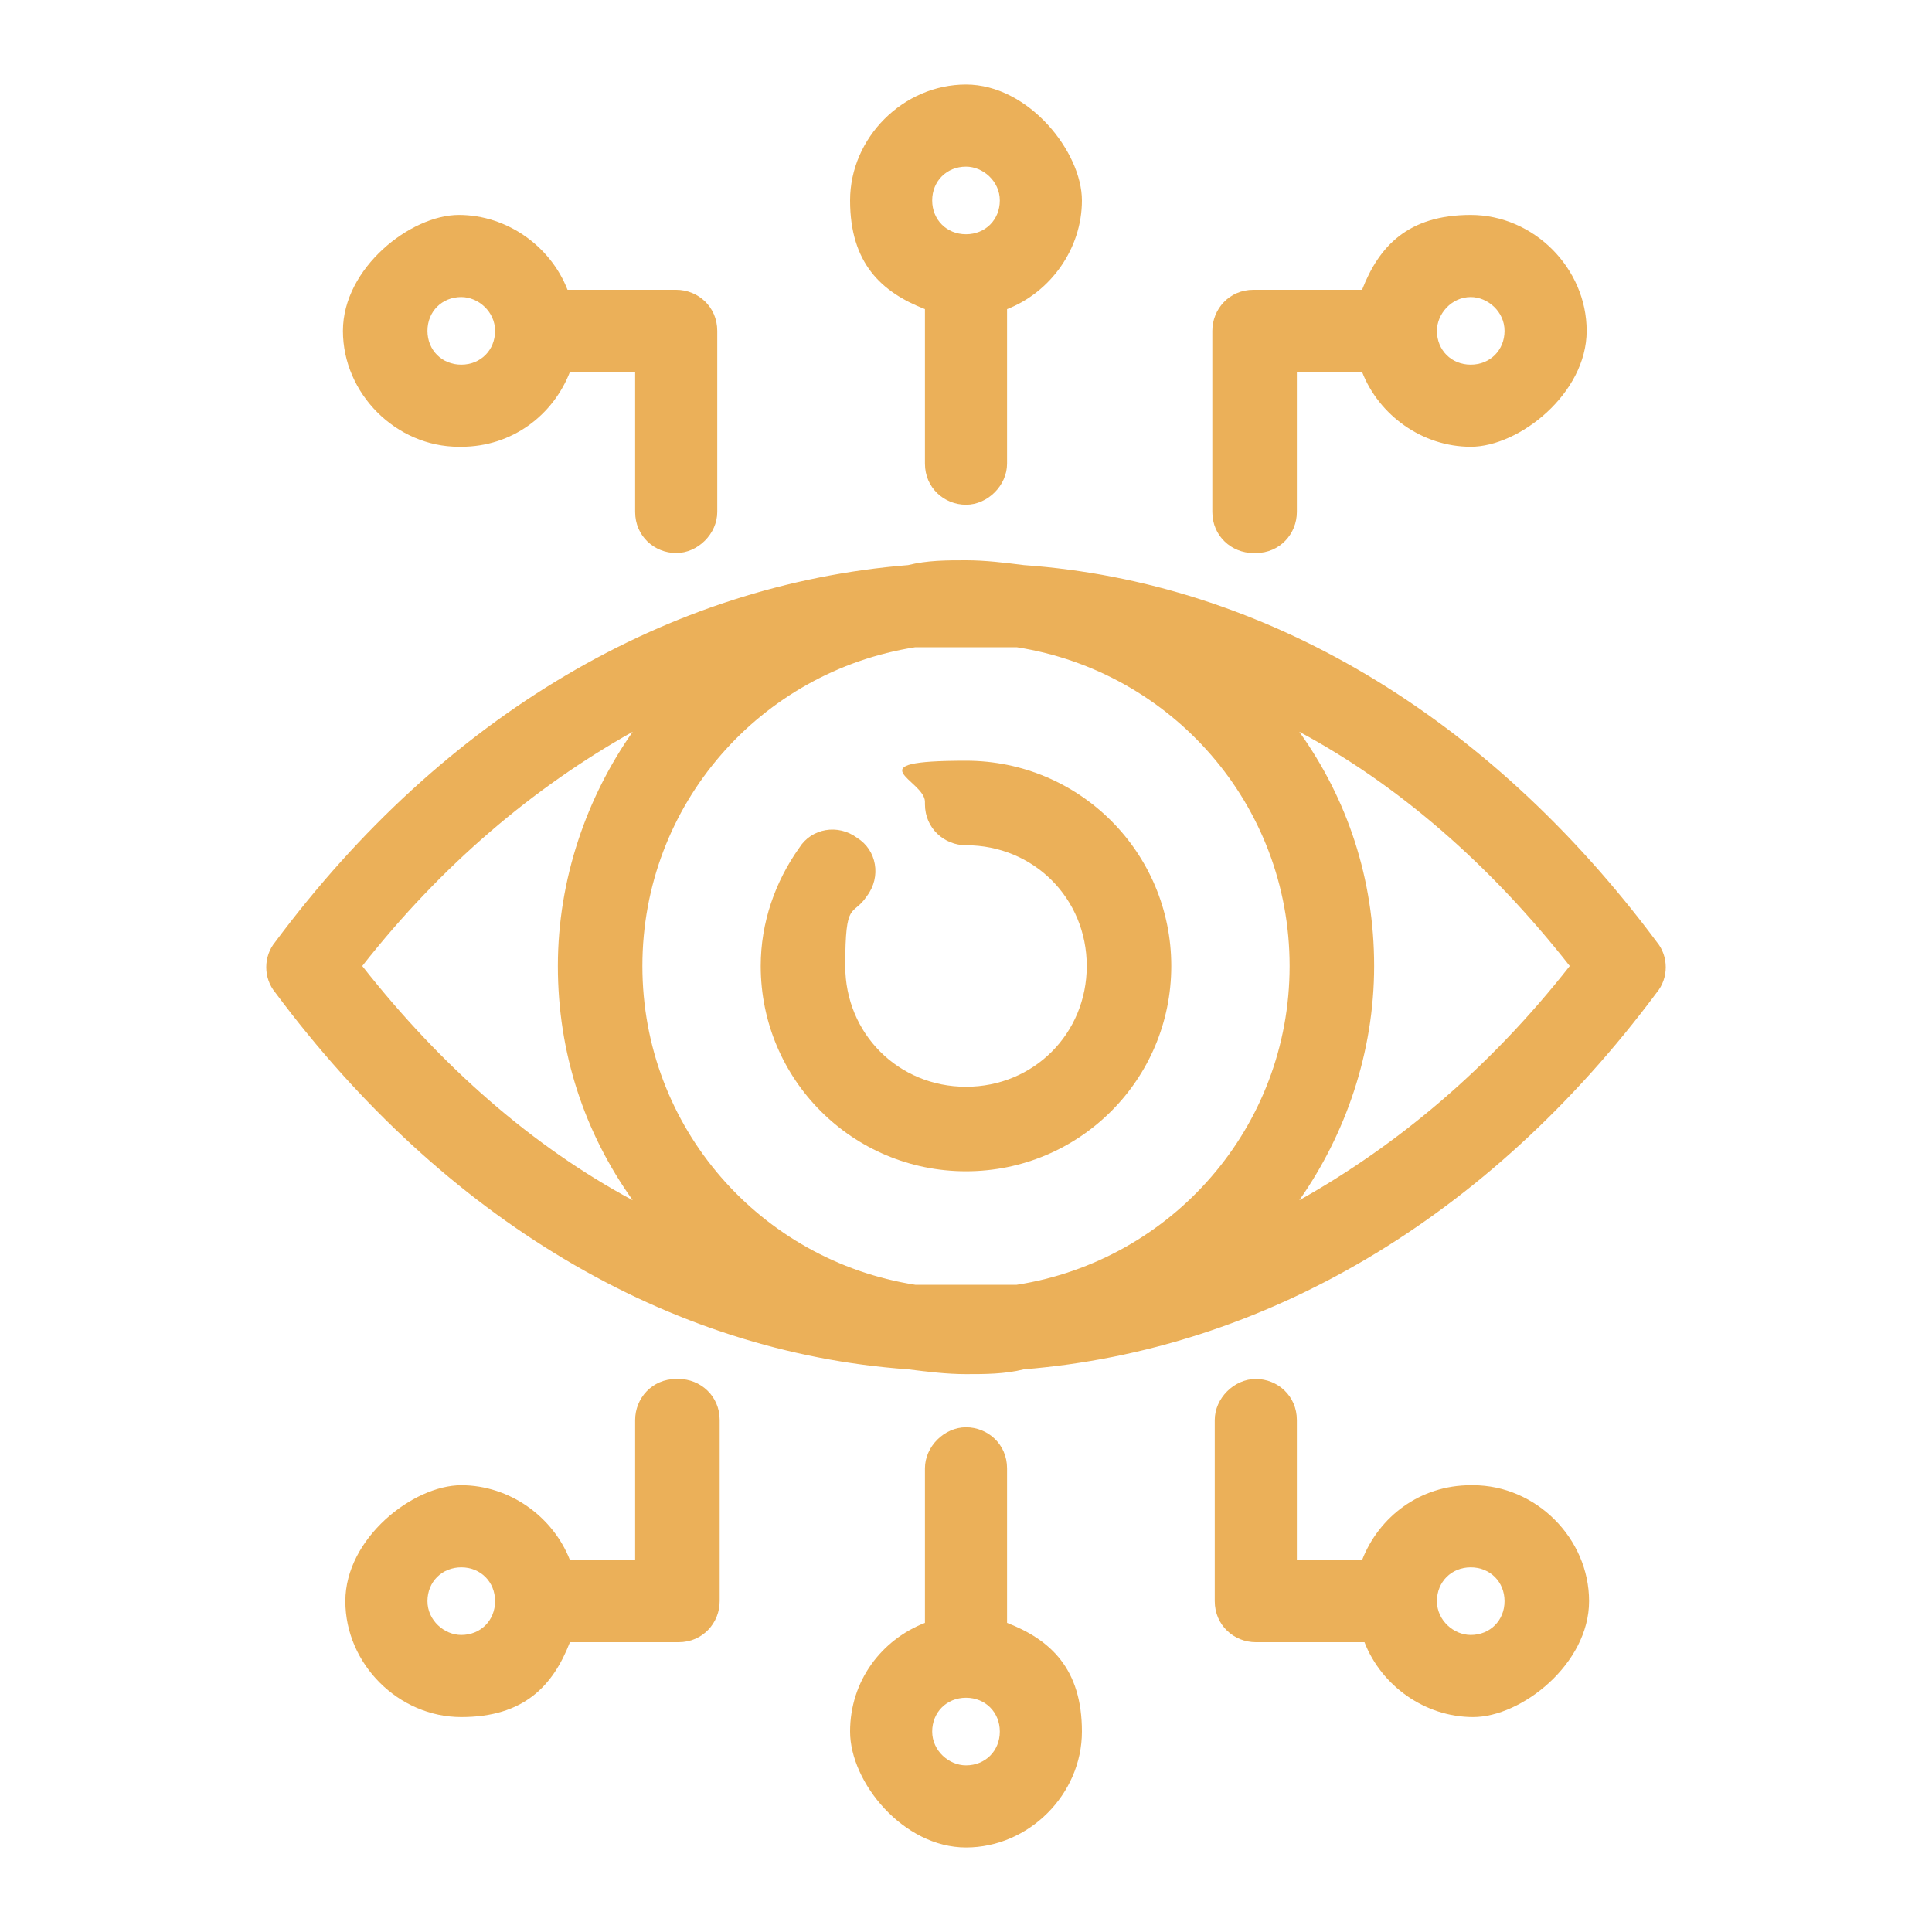 <?xml version="1.0" encoding="UTF-8"?>
<svg id="Layer_1" xmlns="http://www.w3.org/2000/svg" version="1.1" viewBox="0 0 80 80">
  <!-- Generator: Adobe Illustrator 29.8.1, SVG Export Plug-In . SVG Version: 2.1.1 Build 2)  -->
  <defs>
    <style>
      .st0 {
        fill: #ebb059;
      }
    </style>
  </defs>
  <path class="st0" d="M68.6,39c-7-9.4-16.3-14.9-26.2-15.6-.8-.1-1.6-.2-2.4-.2s-1.6,0-2.4.2c-9.9.8-19.2,6.2-26.2,15.6-.5.6-.5,1.5,0,2.1,7,9.4,16.3,14.9,26.2,15.6.8.1,1.6.2,2.4.2s1.6,0,2.4-.2c9.9-.8,19.2-6.2,26.2-15.6.5-.6.5-1.5,0-2.1h0ZM53.4,40c0,6.7-4.9,12.2-11.3,13.2-.7,0-1.4,0-2.1,0s-1.4,0-2.1,0c-6.4-1-11.3-6.5-11.3-13.2s4.9-12.2,11.3-13.2c.7,0,1.4,0,2.1,0s1.4,0,2.1,0c6.4,1,11.3,6.5,11.3,13.2ZM15,40c3.3-4.2,7.1-7.4,11.2-9.7-1.9,2.7-3.1,6.1-3.1,9.7s1.1,6.9,3.1,9.7c-4.1-2.2-7.9-5.5-11.2-9.7ZM53.8,49.7c1.9-2.7,3.1-6.1,3.1-9.7s-1.1-6.9-3.1-9.7c4.1,2.2,7.9,5.5,11.2,9.7-3.3,4.2-7.1,7.4-11.2,9.7Z"/>
  <path class="st0" d="M38.3,33.3c0,1,.8,1.7,1.7,1.7,2.8,0,5,2.2,5,5s-2.2,5-5,5-5-2.2-5-5,.3-2,.9-2.9c.6-.8.4-1.9-.4-2.4-.8-.6-1.9-.4-2.4.4-1,1.4-1.6,3.1-1.6,4.9,0,4.7,3.8,8.5,8.5,8.5s8.5-3.8,8.5-8.5-3.8-8.5-8.5-8.5-1.7.8-1.7,1.7h0Z"/>
  <path class="st0" d="M52,22.9c1,0,1.7-.8,1.7-1.7v-5.8h2.7c.7,1.8,2.5,3.1,4.5,3.1s4.8-2.2,4.8-4.8-2.2-4.8-4.8-4.8-3.8,1.3-4.5,3.1h-4.5c-1,0-1.7.8-1.7,1.7v7.5c0,1,.8,1.7,1.7,1.7h0ZM60.9,12.3c.7,0,1.4.6,1.4,1.4s-.6,1.4-1.4,1.4-1.4-.6-1.4-1.4c0-.7.6-1.4,1.4-1.4Z"/>
  <path class="st0" d="M19.1,18.5c2.1,0,3.8-1.3,4.5-3.1h2.7v5.8c0,1,.8,1.7,1.7,1.7s1.7-.8,1.7-1.7v-7.5c0-1-.8-1.7-1.7-1.7h-4.5c-.7-1.8-2.5-3.1-4.5-3.1s-4.8,2.2-4.8,4.8,2.2,4.8,4.8,4.8h0ZM19.1,12.3c.7,0,1.4.6,1.4,1.4s-.6,1.4-1.4,1.4-1.4-.6-1.4-1.4.6-1.4,1.4-1.4Z"/>
  <path class="st0" d="M38.3,12.8v6.4c0,1,.8,1.7,1.7,1.7s1.7-.8,1.7-1.7v-6.4c1.8-.7,3.1-2.5,3.1-4.5s-2.2-4.8-4.8-4.8-4.8,2.2-4.8,4.8,1.3,3.8,3.1,4.5h0ZM40,6.9c.7,0,1.4.6,1.4,1.4s-.6,1.4-1.4,1.4-1.4-.6-1.4-1.4.6-1.4,1.4-1.4Z"/>
  <path class="st0" d="M28,57.1c-1,0-1.7.8-1.7,1.7v5.8h-2.7c-.7-1.8-2.5-3.1-4.5-3.1s-4.8,2.2-4.8,4.8,2.2,4.8,4.8,4.8,3.8-1.3,4.5-3.1h4.5c1,0,1.7-.8,1.7-1.7v-7.5c0-1-.8-1.7-1.7-1.7h0ZM19.1,67.7c-.7,0-1.4-.6-1.4-1.4s.6-1.4,1.4-1.4,1.4.6,1.4,1.4c0,.8-.6,1.4-1.4,1.4Z"/>
  <path class="st0" d="M60.9,61.5c-2.1,0-3.8,1.3-4.5,3.1h-2.7v-5.8c0-1-.8-1.7-1.7-1.7s-1.7.8-1.7,1.7v7.5c0,1,.8,1.7,1.7,1.7h4.5c.7,1.8,2.5,3.1,4.5,3.1s4.8-2.2,4.8-4.8-2.2-4.8-4.8-4.8h0ZM60.9,67.7c-.7,0-1.4-.6-1.4-1.4s.6-1.4,1.4-1.4,1.4.6,1.4,1.4-.6,1.4-1.4,1.4Z"/>
  <path class="st0" d="M41.7,67.2v-6.4c0-1-.8-1.7-1.7-1.7s-1.7.8-1.7,1.7v6.4c-1.8.7-3.1,2.4-3.1,4.5s2.2,4.8,4.8,4.8,4.8-2.2,4.8-4.8-1.3-3.8-3.1-4.5h0ZM40,73.1c-.7,0-1.4-.6-1.4-1.4s.6-1.4,1.4-1.4,1.4.6,1.4,1.4-.6,1.4-1.4,1.4Z"/>
</svg>